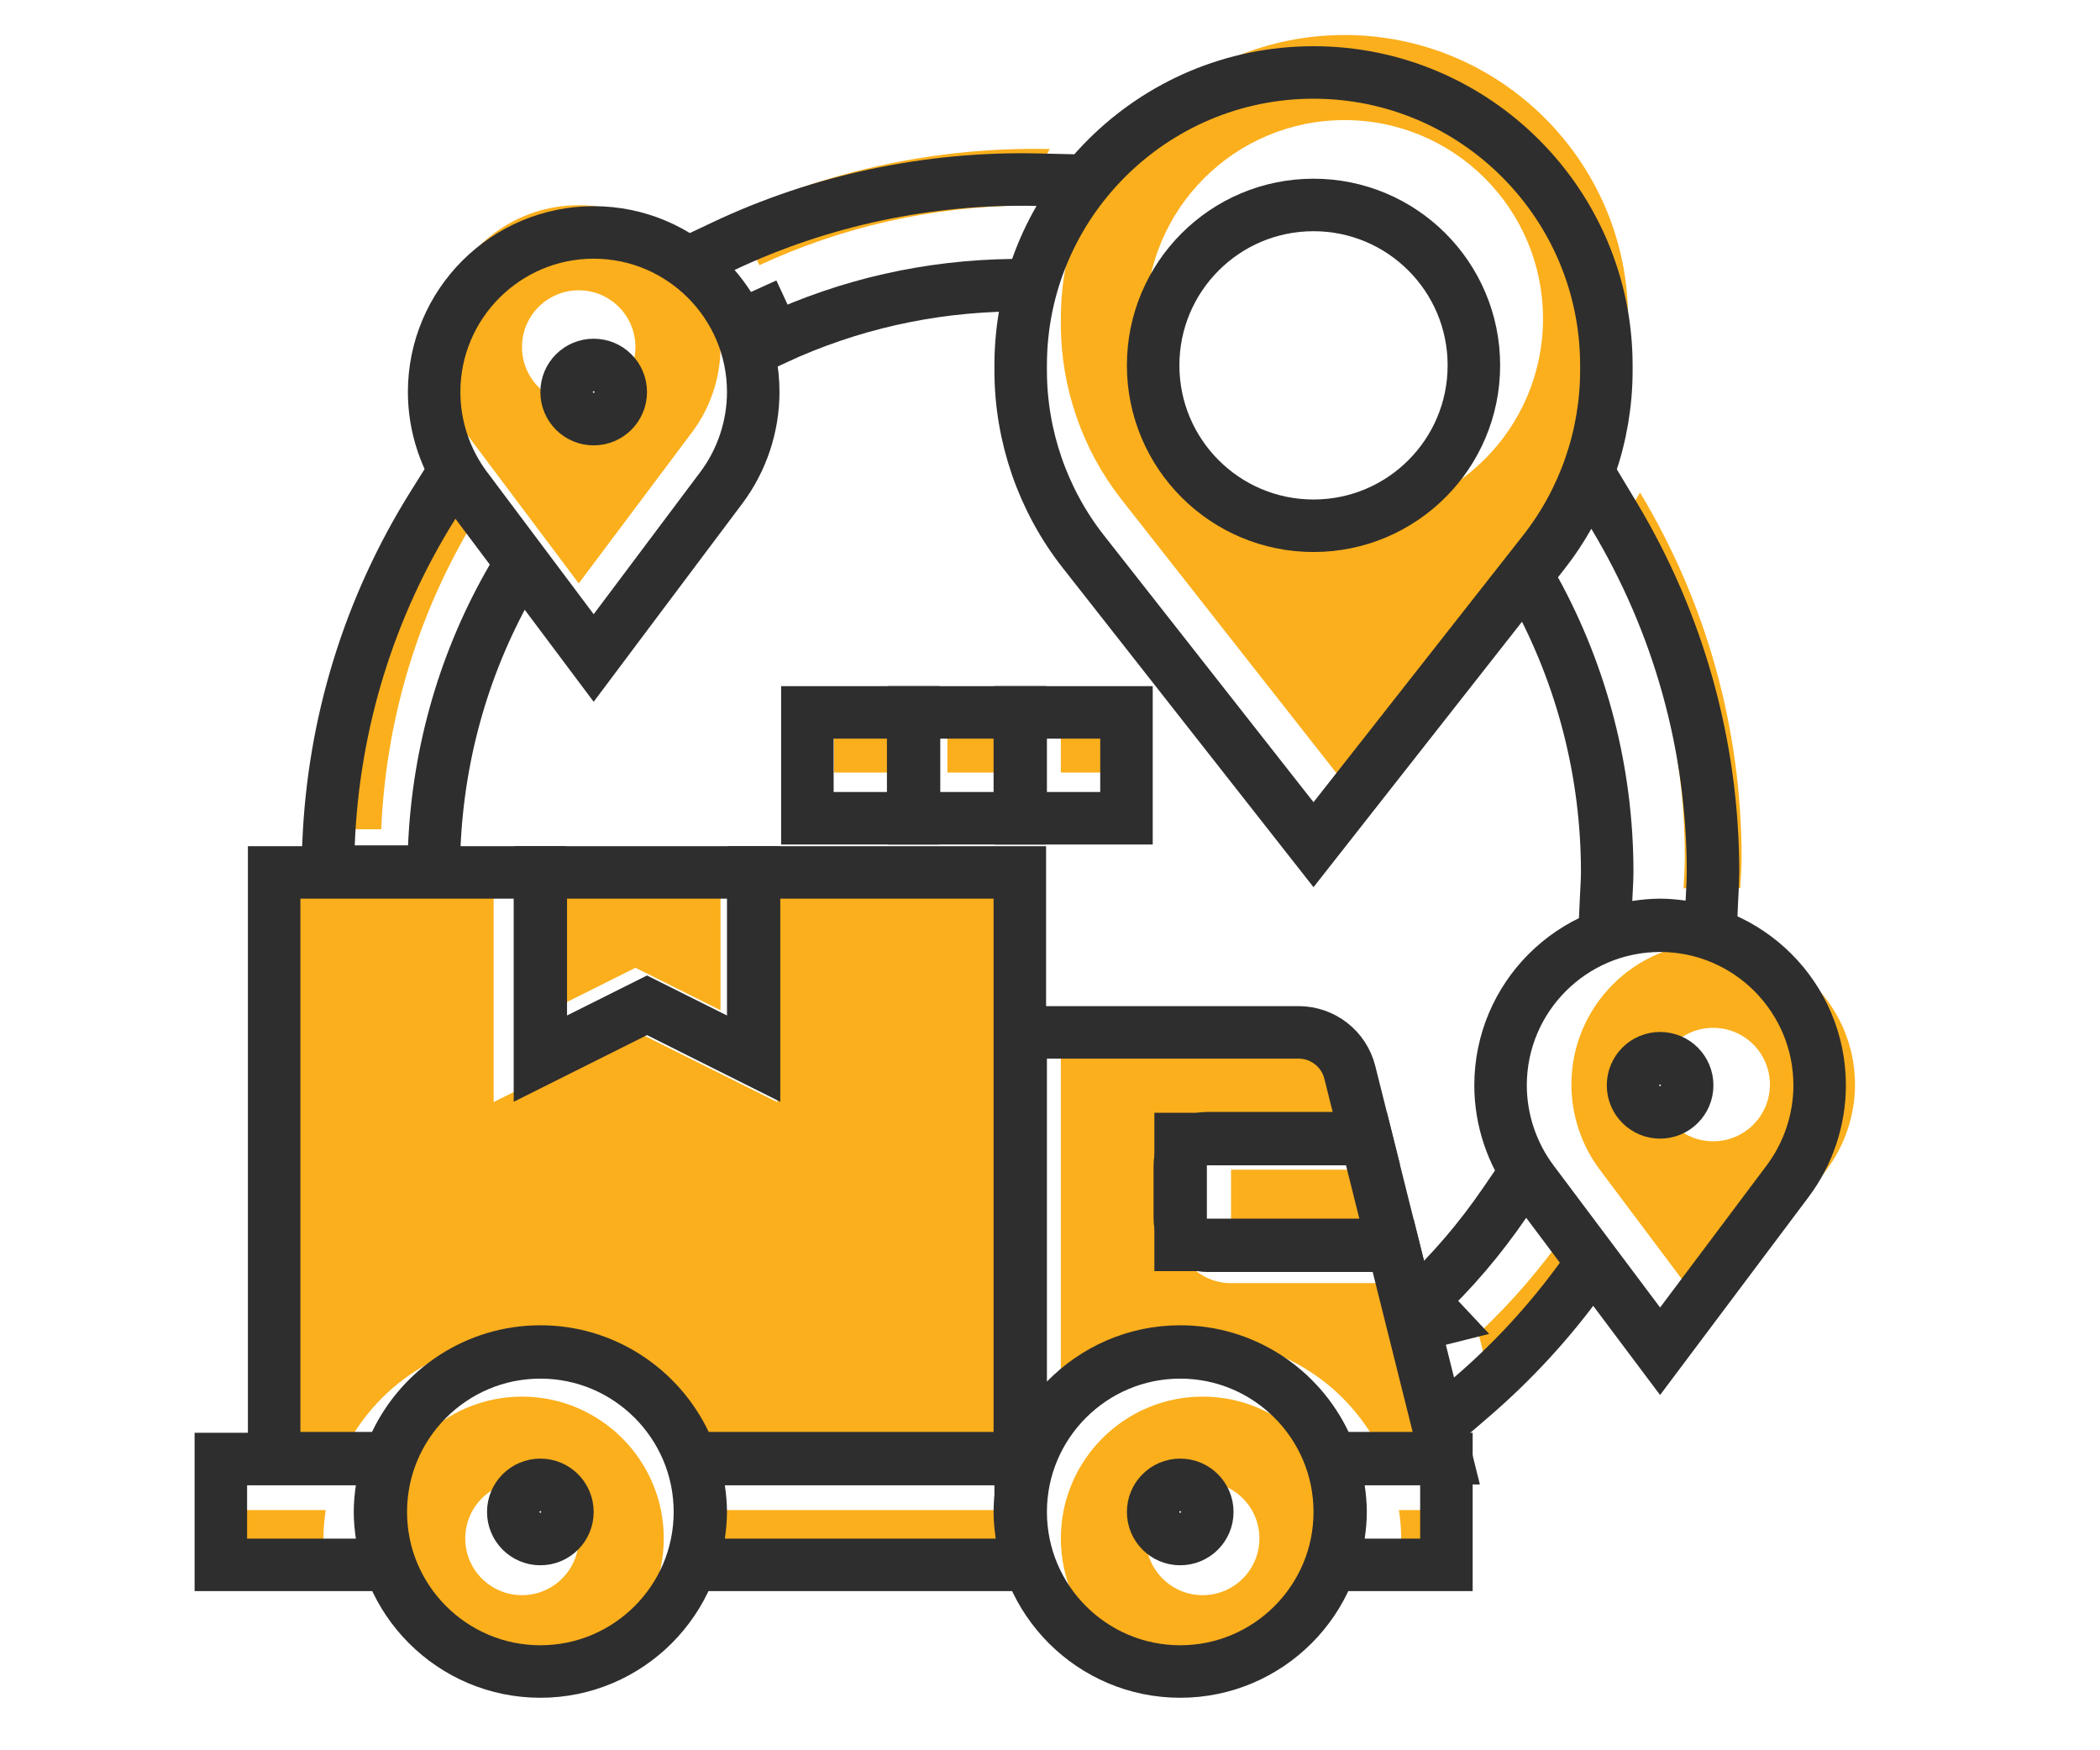 <svg width="60" height="50" viewBox="0 0 60 50" fill="none" xmlns="http://www.w3.org/2000/svg">
<path d="M45.845 15.544C47.346 18.279 48.138 21.35 48.138 24.5C48.138 24.793 48.115 25.087 48.102 25.381C48.379 25.339 48.66 25.31 48.948 25.31C49.212 25.31 49.469 25.335 49.723 25.369C49.735 25.079 49.759 24.789 49.759 24.5C49.759 20.806 48.751 17.216 46.858 14.07C46.621 14.487 46.358 14.89 46.059 15.269L45.845 15.544Z" fill="#FBAF1C"/>
<path d="M21.696 7.576C24.071 6.476 26.607 5.903 29.254 5.869C29.453 5.307 29.7 4.768 29.995 4.258C26.853 4.186 23.664 4.856 20.816 6.205C21.172 6.615 21.47 7.076 21.696 7.576V7.576Z" fill="#FBAF1C"/>
<path d="M13.377 15.158L12.332 13.765C10.459 16.753 9.411 20.156 9.271 23.69H10.892C11.022 20.67 11.867 17.756 13.377 15.158Z" fill="#FBAF1C"/>
<path d="M42.243 38.094L42.685 39.863C43.892 38.827 44.969 37.658 45.901 36.373L44.879 35.01C44.111 36.131 43.232 37.166 42.243 38.094V38.094Z" fill="#FBAF1C"/>
<path d="M28.69 25.31H22.207V31.483L18.155 29.458L14.104 31.483V25.31H7.621V41.517H9.796C10.709 39.604 12.657 38.276 14.914 38.276C17.171 38.276 19.119 39.604 20.031 41.517H28.69V25.31Z" fill="#FBAF1C"/>
<path d="M20.521 43.138C20.559 43.404 20.586 43.673 20.586 43.948C20.586 44.224 20.559 44.493 20.521 44.759H28.755C28.716 44.493 28.69 44.224 28.69 43.948C28.69 43.673 28.716 43.404 28.755 43.138H20.521Z" fill="#FBAF1C"/>
<path d="M40.212 36.655H35.172C34.279 36.655 33.552 35.928 33.552 35.034V33.414C33.552 32.52 34.279 31.793 35.172 31.793H38.996L38.744 30.786C38.654 30.425 38.331 30.172 37.958 30.172H30.31V39.986C31.341 38.932 32.775 38.276 34.362 38.276C36.619 38.276 38.567 39.604 39.479 41.517H41.428L40.212 36.655Z" fill="#FBAF1C"/>
<path d="M6 43.138V44.759H9.306C9.268 44.493 9.241 44.224 9.241 43.948C9.241 43.673 9.268 43.404 9.306 43.138H6Z" fill="#FBAF1C"/>
<path d="M14.914 39.897C12.68 39.897 10.862 41.714 10.862 43.948C10.862 46.182 12.68 48 14.914 48C17.148 48 18.965 46.182 18.965 43.948C18.965 41.714 17.148 39.897 14.914 39.897ZM14.914 45.569C14.018 45.569 13.293 44.844 13.293 43.948C13.293 43.053 14.018 42.328 14.914 42.328C15.809 42.328 16.535 43.053 16.535 43.948C16.535 44.844 15.809 45.569 14.914 45.569Z" fill="#FBAF1C"/>
<path d="M15.724 28.861L18.155 27.646L20.586 28.861V25.31H15.724V28.861Z" fill="#FBAF1C"/>
<path d="M34.362 39.897C32.128 39.897 30.31 41.714 30.31 43.948C30.31 46.182 32.128 48 34.362 48C36.596 48 38.414 46.182 38.414 43.948C38.414 41.714 36.596 39.897 34.362 39.897ZM34.362 45.569C33.467 45.569 32.741 44.844 32.741 43.948C32.741 43.053 33.467 42.328 34.362 42.328C35.258 42.328 35.983 43.053 35.983 43.948C35.983 44.844 35.258 45.569 34.362 45.569Z" fill="#FBAF1C"/>
<path d="M35.172 35.034H39.807L39.402 33.414H35.172V35.034Z" fill="#FBAF1C"/>
<path d="M40.035 43.948C40.035 44.224 40.008 44.493 39.97 44.759H41.655V43.138H39.97C40.008 43.404 40.035 43.673 40.035 43.948Z" fill="#FBAF1C"/>
<path d="M16.535 16.666L19.776 12.344C20.299 11.649 20.586 10.785 20.586 9.914C20.586 7.68 18.769 5.862 16.535 5.862C14.3 5.862 12.483 7.68 12.483 9.914C12.483 10.785 12.77 11.649 13.293 12.344L16.535 16.666ZM16.535 8.293C17.43 8.293 18.155 9.018 18.155 9.914C18.155 10.809 17.43 11.534 16.535 11.534C15.639 11.534 14.914 10.809 14.914 9.914C14.914 9.018 15.639 8.293 16.535 8.293Z" fill="#FBAF1C"/>
<path d="M48.948 26.931C46.714 26.931 44.897 28.748 44.897 30.983C44.897 31.854 45.184 32.718 45.707 33.413L48.948 37.735L52.19 33.413C52.712 32.718 53 31.854 53 30.983C53 28.748 51.182 26.931 48.948 26.931V26.931ZM48.948 32.603C48.053 32.603 47.328 31.878 47.328 30.983C47.328 30.087 48.053 29.362 48.948 29.362C49.844 29.362 50.569 30.087 50.569 30.983C50.569 31.878 49.844 32.603 48.948 32.603Z" fill="#FBAF1C"/>
<path d="M38.414 22.378L44.785 14.268C45.902 12.847 46.517 11.069 46.517 9.261V9.103C46.517 4.635 42.882 1 38.414 1C33.946 1 30.31 4.635 30.31 9.103V9.261C30.31 11.069 30.925 12.847 32.042 14.268L38.414 22.378ZM38.414 3.431C41.547 3.431 44.086 5.971 44.086 9.103C44.086 12.236 41.547 14.776 38.414 14.776C35.281 14.776 32.741 12.236 32.741 9.103C32.741 5.971 35.281 3.431 38.414 3.431Z" fill="#FBAF1C"/>
<path d="M23.828 20.448H25.448V22.069H23.828V20.448Z" fill="#FBAF1C"/>
<path d="M27.069 20.448H28.69V22.069H27.069V20.448Z" fill="#FBAF1C"/>
<path d="M30.31 20.448H31.931V22.069H30.31V20.448Z" fill="#FBAF1C"/>
<path d="M43.923 16.03L43.619 16.419L43.856 16.852C45.207 19.313 45.92 22.076 45.92 24.91C45.92 25.082 45.911 25.243 45.901 25.425C45.896 25.512 45.891 25.605 45.887 25.705L45.847 26.617L46.749 26.48C46.984 26.444 47.209 26.422 47.431 26.422C47.633 26.422 47.84 26.441 48.057 26.471L48.874 26.583L48.909 25.759C48.912 25.689 48.916 25.612 48.921 25.529C48.931 25.335 48.943 25.114 48.943 24.91C48.943 21.301 47.958 17.792 46.109 14.719L45.447 13.619L44.814 14.736C44.607 15.101 44.38 15.447 44.126 15.77L44.126 15.77L44.125 15.771L43.923 16.03Z" stroke="#2E2E2E" stroke-width="1.5"/>
<path d="M28.928 8.147L29.451 8.141L29.625 7.648C29.798 7.161 30.011 6.697 30.265 6.258L30.898 5.162L29.633 5.133C26.564 5.062 23.45 5.716 20.666 7.035L19.773 7.458L20.421 8.204C20.709 8.536 20.949 8.908 21.132 9.312L21.815 9.002L22.13 9.682C24.265 8.693 26.545 8.177 28.928 8.147Z" stroke="#2E2E2E" stroke-width="1.5"/>
<path d="M14.643 16.505L14.892 16.076L14.594 15.678L13.612 14.369L12.957 13.495L12.377 14.421C10.546 17.341 9.522 20.667 9.386 24.119L9.355 24.898H10.135H11.659H12.377L12.408 24.181C12.525 21.462 13.285 18.841 14.643 16.505Z" stroke="#2E2E2E" stroke-width="1.5"/>
<path d="M40.816 39.533L41.111 40.712L42.032 39.921C43.212 38.908 44.264 37.767 45.175 36.511L45.499 36.063L45.167 35.621L44.206 34.339L43.578 33.503L42.987 34.365C42.294 35.377 41.504 36.308 40.615 37.141L41.128 37.688L40.401 37.87L40.816 39.533Z" stroke="#2E2E2E" stroke-width="1.5"/>
<path d="M29.138 25.672V24.922H28.388H22.294H21.544V25.672V30.261L18.821 28.899L18.486 28.732L18.151 28.899L15.427 30.261V25.672V24.922H14.677H8.583H7.833V25.672V40.906V41.656H8.583H10.629H11.102L11.306 41.229C12.045 39.679 13.62 38.609 15.439 38.609C17.258 38.609 18.833 39.679 19.572 41.229L19.776 41.656H20.249H28.388H29.138V40.906V25.672Z" stroke="#2E2E2E" stroke-width="1.5"/>
<path d="M20.71 41.68H19.845L19.968 42.536C20 42.765 20.021 42.98 20.021 43.191C20.021 43.403 20 43.617 19.968 43.847L19.845 44.703H20.71H28.449H29.314L29.192 43.847C29.159 43.617 29.138 43.403 29.138 43.191C29.138 42.98 29.159 42.765 29.192 42.536L29.314 41.68H28.449H20.71Z" stroke="#2E2E2E" stroke-width="1.5"/>
<path d="M39.947 36.154L39.805 35.586H39.219H34.482C34.056 35.586 33.709 35.238 33.709 34.812V33.289C33.709 32.863 34.056 32.515 34.482 32.515H38.077H39.037L38.804 31.583L38.567 30.637C38.567 30.637 38.567 30.637 38.567 30.637C38.567 30.637 38.567 30.637 38.567 30.637C38.399 29.963 37.795 29.492 37.101 29.492H29.912H29.162V30.242V39.467V41.307L30.448 39.992C31.283 39.138 32.44 38.609 33.72 38.609C35.539 38.609 37.115 39.679 37.854 41.229L38.057 41.656H38.531H40.362H41.322L41.089 40.724L39.947 36.154Z" stroke="#2E2E2E" stroke-width="1.5"/>
<path d="M7.06 41.68H6.31V42.43V43.953V44.703H7.06H10.168H11.033L10.91 43.847C10.877 43.617 10.857 43.403 10.857 43.191C10.857 42.98 10.877 42.765 10.91 42.536L11.033 41.68H10.168H7.06Z" stroke="#2E2E2E" stroke-width="1.5"/>
<path d="M15.439 38.633C12.925 38.633 10.88 40.677 10.88 43.192C10.88 45.706 12.925 47.75 15.439 47.75C17.953 47.75 19.998 45.706 19.998 43.192C19.998 40.677 17.953 38.633 15.439 38.633ZM15.439 43.965C15.011 43.965 14.665 43.619 14.665 43.192C14.665 42.764 15.011 42.418 15.439 42.418C15.867 42.418 16.212 42.764 16.212 43.192C16.212 43.619 15.867 43.965 15.439 43.965Z" stroke="#2E2E2E" stroke-width="1.5"/>
<path d="M15.451 29.009V30.223L16.536 29.68L18.486 28.705L20.436 29.68L21.521 30.223V29.009V25.672V24.922H20.771H16.201H15.451V25.672V29.009Z" stroke="#2E2E2E" stroke-width="1.5"/>
<path d="M33.72 38.633C31.206 38.633 29.162 40.677 29.162 43.192C29.162 45.706 31.206 47.75 33.72 47.75C36.235 47.75 38.279 45.706 38.279 43.192C38.279 40.677 36.235 38.633 33.72 38.633ZM33.72 43.965C33.293 43.965 32.947 43.619 32.947 43.192C32.947 42.764 33.293 42.418 33.72 42.418C34.148 42.418 34.494 42.764 34.494 43.192C34.494 43.619 34.148 43.965 33.72 43.965Z" stroke="#2E2E2E" stroke-width="1.5"/>
<path d="M33.732 34.812V35.562H34.482H38.838H39.799L39.566 34.631L39.185 33.107L39.043 32.539H38.458H34.482H33.732V33.289V34.812Z" stroke="#2E2E2E" stroke-width="1.5"/>
<path d="M38.249 43.847L38.126 44.703H38.992H40.576H41.326V43.953V42.43V41.68H40.576H38.992H38.126L38.249 42.536C38.282 42.765 38.302 42.98 38.302 43.191C38.302 43.403 38.282 43.617 38.249 43.847Z" stroke="#2E2E2E" stroke-width="1.5"/>
<path d="M16.362 17.996L16.962 18.797L17.562 17.996L20.609 13.934C20.609 13.934 20.609 13.934 20.609 13.934C21.198 13.15 21.521 12.18 21.521 11.199C21.521 8.685 19.477 6.64 16.962 6.64C14.448 6.64 12.404 8.685 12.404 11.199C12.404 12.18 12.726 13.15 13.316 13.934C13.316 13.934 13.316 13.934 13.316 13.934L16.362 17.996ZM16.962 10.426C17.39 10.426 17.736 10.771 17.736 11.199C17.736 11.627 17.39 11.973 16.962 11.973C16.535 11.973 16.189 11.627 16.189 11.199C16.189 10.771 16.535 10.426 16.962 10.426Z" stroke="#2E2E2E" stroke-width="1.5"/>
<path d="M46.831 37.801L47.431 38.601L48.031 37.801L51.078 33.739C51.078 33.739 51.078 33.739 51.078 33.739C51.667 32.955 51.99 31.984 51.99 31.004C51.99 28.489 49.946 26.445 47.431 26.445C44.917 26.445 42.873 28.489 42.873 31.004C42.873 31.984 43.196 32.955 43.785 33.739C43.785 33.739 43.785 33.739 43.785 33.739L46.831 37.801ZM47.431 31.777C47.004 31.777 46.658 31.431 46.658 31.004C46.658 30.576 47.004 30.23 47.431 30.23C47.859 30.23 48.205 30.576 48.205 31.004C48.205 31.431 47.859 31.777 47.431 31.777Z" stroke="#2E2E2E" stroke-width="1.5"/>
<path d="M36.939 23.379L37.529 24.13L38.119 23.379L44.108 15.755C45.262 14.287 45.896 12.453 45.896 10.586V10.437C45.896 5.823 42.143 2.07 37.529 2.07C32.915 2.07 29.162 5.823 29.162 10.437V10.586C29.162 12.452 29.796 14.287 30.95 15.755L36.939 23.379ZM37.529 5.855C40.06 5.855 42.111 7.906 42.111 10.437C42.111 12.968 40.06 15.019 37.529 15.019C34.998 15.019 32.947 12.968 32.947 10.437C32.947 7.906 34.998 5.855 37.529 5.855Z" stroke="#2E2E2E" stroke-width="1.5"/>
<path d="M23.818 20.351H23.068V21.101V22.625V23.375H23.818H25.341H26.091V22.625V21.101V20.351H25.341H23.818Z" stroke="#2E2E2E" stroke-width="1.5"/>
<path d="M26.865 20.351H26.115V21.101V22.625V23.375H26.865H28.388H29.138V22.625V21.101V20.351H28.388H26.865Z" stroke="#2E2E2E" stroke-width="1.5"/>
<path d="M29.912 20.351H29.162V21.101V22.625V23.375H29.912H31.435H32.185V22.625V21.101V20.351H31.435H29.912Z" stroke="#2E2E2E" stroke-width="1.5"/>
</svg>
